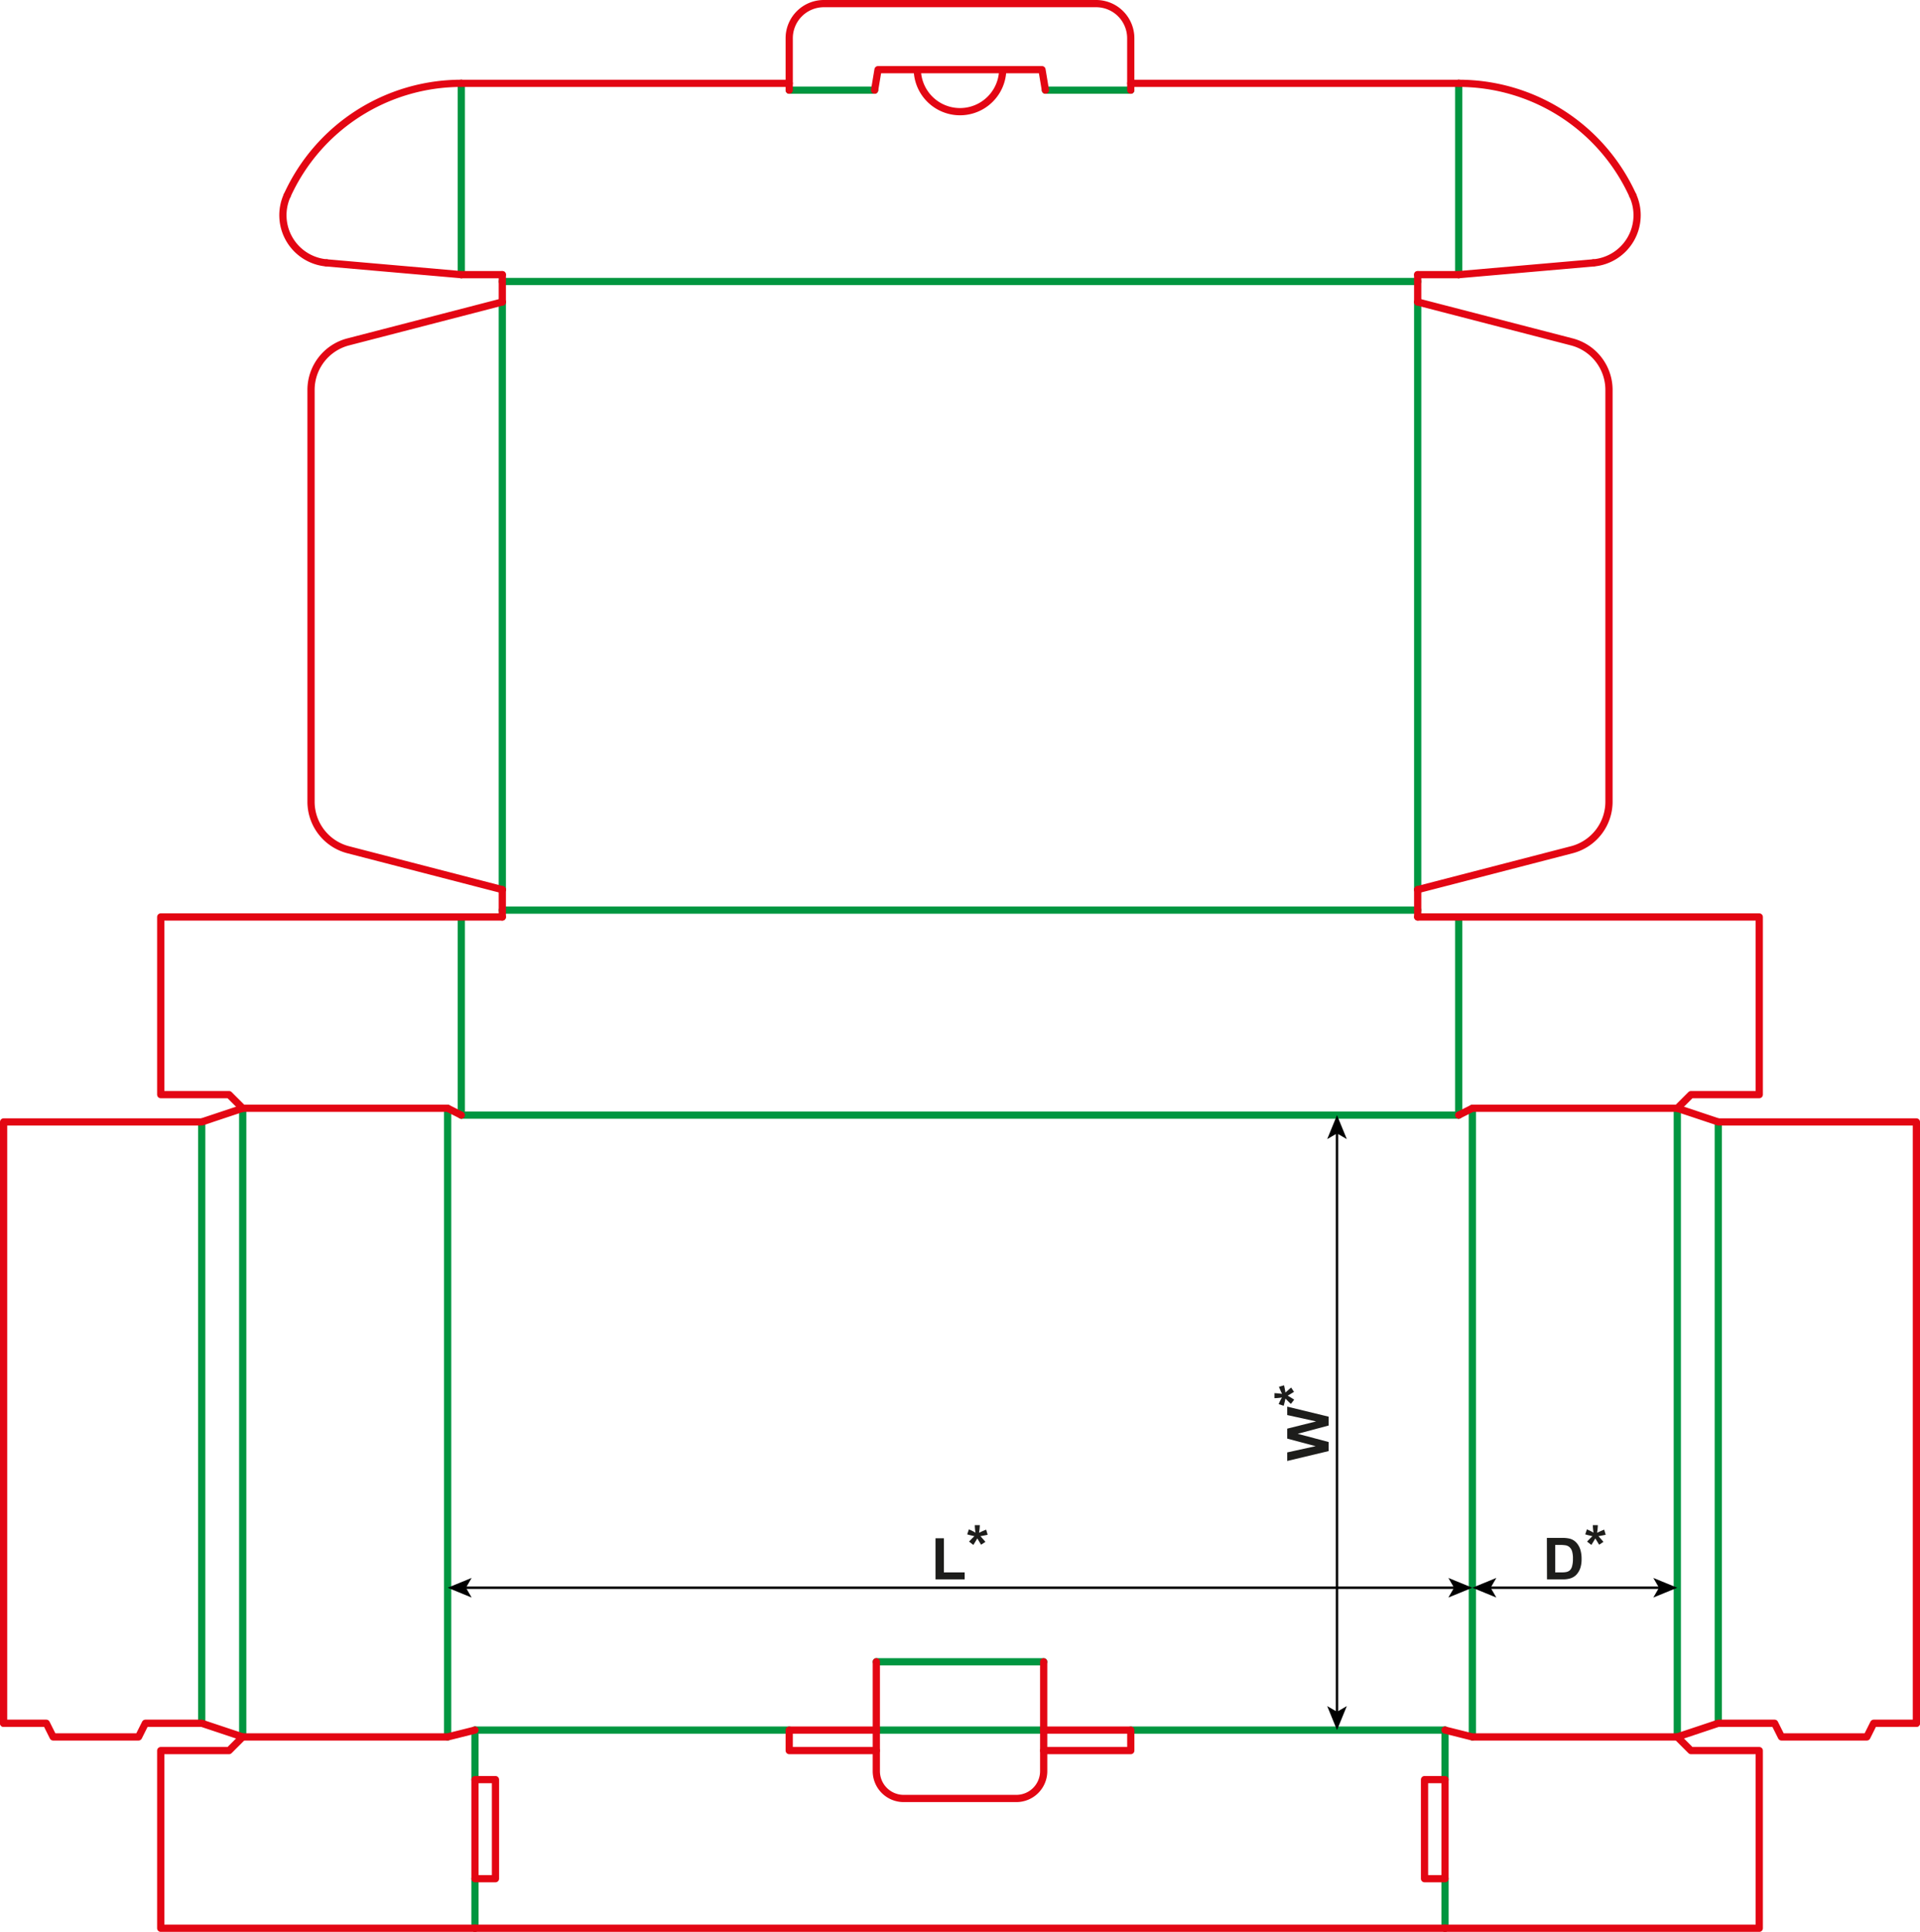<svg xmlns="http://www.w3.org/2000/svg" viewBox="0 0 1593.4 1602.85"><defs><style>.a,.b,.c{fill:none;}.a{stroke:#009640;}.a,.b{stroke-linecap:round;stroke-linejoin:round;stroke-width:6px;}.b{stroke:#e30613;}.c{stroke:#000;stroke-miterlimit:10;stroke-width:2px;}.d{fill:#1d1d1b;}</style></defs><line class="a" x1="371.5" y1="919.54" x2="371.5" y2="1441.11"/><line class="a" x1="201.43" y1="919.54" x2="201.43" y2="1441.11"/><line class="a" x1="167.41" y1="930.87" x2="167.41" y2="1429.77"/><line class="a" x1="1221.9" y1="919.54" x2="1221.9" y2="1441.11"/><line class="a" x1="1391.98" y1="919.54" x2="1391.98" y2="1441.11"/><line class="a" x1="1425.99" y1="930.87" x2="1425.99" y2="1429.77"/><line class="a" x1="382.84" y1="925.2" x2="1210.56" y2="925.2"/><line class="a" x1="382.84" y1="925.2" x2="382.84" y2="760.8"/><line class="a" x1="1210.56" y1="925.2" x2="1210.56" y2="760.8"/><line class="a" x1="394.18" y1="1435.44" x2="394.18" y2="1476.54"/><line class="a" x1="394.18" y1="1599.85" x2="394.18" y2="1558.75"/><line class="a" x1="1199.22" y1="1435.44" x2="1199.22" y2="1476.54"/><line class="a" x1="1199.22" y1="1599.85" x2="1199.22" y2="1558.75"/><line class="a" x1="394.18" y1="1435.44" x2="654.97" y2="1435.44"/><line class="a" x1="1199.22" y1="1435.44" x2="938.43" y2="1435.44"/><line class="a" x1="727.25" y1="1378.75" x2="866.15" y2="1378.75"/><line class="a" x1="727.25" y1="1435.44" x2="866.15" y2="1435.44"/><line class="a" x1="416.86" y1="755.13" x2="1176.54" y2="755.13"/><line class="a" x1="416.86" y1="233.55" x2="1176.54" y2="233.55"/><line class="a" x1="382.84" y1="227.88" x2="382.84" y2="69.14"/><line class="a" x1="1210.56" y1="227.88" x2="1210.56" y2="69.14"/><line class="a" x1="654.97" y1="74.81" x2="725.83" y2="74.81"/><line class="a" x1="938.43" y1="74.81" x2="867.57" y2="74.81"/><line class="a" x1="1176.54" y1="738.12" x2="1176.54" y2="250.56"/><line class="a" x1="416.86" y1="738.12" x2="416.86" y2="250.56"/><polyline class="b" points="382.84 925.21 371.5 919.53 201.43 919.53 167.41 930.87 3 930.87 3 1429.77"/><polyline class="b" points="394.18 1435.44 371.5 1441.11 201.43 1441.11 167.41 1429.77 120.64 1429.77 114.97 1441.11 44.1 1441.11 38.43 1429.77 3 1429.77"/><polyline class="b" points="1210.56 925.21 1221.9 919.53 1391.98 919.53 1425.99 930.87 1590.4 930.87 1590.4 1429.77"/><polyline class="b" points="1199.22 1435.44 1221.9 1441.11 1391.98 1441.11 1425.99 1429.77 1472.76 1429.77 1478.43 1441.11 1549.3 1441.11 1554.97 1429.77 1590.4 1429.77"/><polyline class="b" points="201.43 919.53 190.09 908.2 133.39 908.2 133.39 760.79 416.86 760.79"/><polyline class="b" points="1176.54 760.79 1460.01 760.79 1460.01 908.2 1403.32 908.2 1391.98 919.53"/><path class="b" d="M749.76,1384.25V1475a22.69,22.69,0,0,0,22.68,22.68H866A22.68,22.68,0,0,0,888.66,1475v-90.71" transform="translate(-22.51 -5.5)"/><polyline class="b" points="727.25 1435.44 654.97 1435.44 654.97 1452.45 727.25 1452.45"/><polyline class="b" points="866.15 1435.44 938.43 1435.44 938.43 1452.45 866.15 1452.45"/><rect class="b" x="394.18" y="1476.54" width="17.01" height="82.2"/><rect class="b" x="1182.21" y="1476.54" width="17.01" height="82.2"/><line class="b" x1="394.18" y1="1599.85" x2="1199.22" y2="1599.85"/><polyline class="b" points="201.43 1441.11 190.09 1452.45 133.39 1452.45 133.39 1599.85 394.18 1599.85"/><polyline class="b" points="1199.22 1599.85 1460.01 1599.85 1460.01 1452.45 1403.32 1452.45 1391.98 1441.11"/><line class="b" x1="416.86" y1="760.8" x2="416.86" y2="738.12"/><line class="b" x1="1176.54" y1="760.8" x2="1176.54" y2="738.12"/><line class="b" x1="416.86" y1="250.56" x2="416.86" y2="227.88"/><line class="b" x1="1176.54" y1="250.56" x2="1176.54" y2="227.88"/><line class="b" x1="416.86" y1="227.88" x2="382.84" y2="227.88"/><line class="b" x1="1176.54" y1="227.88" x2="1210.56" y2="227.88"/><line class="b" x1="382.84" y1="69.14" x2="654.97" y2="69.14"/><line class="b" x1="1210.56" y1="69.14" x2="938.43" y2="69.14"/><path class="b" d="M677.48,80.31V37.23A28.72,28.72,0,0,1,706.2,8.5h226a28.72,28.72,0,0,1,28.72,28.73V80.31" transform="translate(-22.51 -5.5)"/><polyline class="b" points="725.84 74.81 728.67 57.8 864.73 57.8 867.57 74.81"/><path class="b" d="M783.78,63.31a35.44,35.44,0,0,0,70.87,0" transform="translate(-22.51 -5.5)"/><path class="b" d="M1377.55,167.63a158.74,158.74,0,0,0-144.48-93" transform="translate(-22.51 -5.5)"/><path class="b" d="M1344.89,223.6a39.67,39.67,0,0,0,32.66-56" transform="translate(-22.51 -5.5)"/><line class="b" x1="1210.56" y1="227.88" x2="1322.38" y2="218.1"/><path class="b" d="M260.87,167.63a158.75,158.75,0,0,1,144.48-93" transform="translate(-22.51 -5.5)"/><path class="b" d="M293.54,223.6a39.69,39.69,0,0,1-32.67-56" transform="translate(-22.51 -5.5)"/><line class="b" x1="382.84" y1="227.88" x2="271.02" y2="218.1"/><path class="b" d="M1199.06,743.62h0l128.24-33.19A41.18,41.18,0,0,0,1357.8,671V328.65a41.17,41.17,0,0,0-30.5-39.39l-128.24-33.2" transform="translate(-22.51 -5.5)"/><path class="b" d="M439.37,743.62h0L311.12,710.43A41.18,41.18,0,0,1,280.63,671V328.65a41.17,41.17,0,0,1,30.49-39.39l128.25-33.2" transform="translate(-22.51 -5.5)"/><line class="c" x1="1377.86" y1="1317.33" x2="1236.02" y2="1317.33"/><polygon points="1391.98 1317.33 1372.08 1309.2 1376.8 1317.33 1372.08 1325.46 1391.98 1317.33"/><polygon points="1221.9 1317.33 1241.8 1309.2 1237.07 1317.33 1241.8 1325.46 1221.9 1317.33"/><path class="d" d="M1306.25,1281.51h12.67a24.63,24.63,0,0,1,6.54.66,11.35,11.35,0,0,1,5.18,3.16,15,15,0,0,1,3.28,5.57,25.31,25.31,0,0,1,1.13,8.12,22.66,22.66,0,0,1-1,7.31,15.22,15.22,0,0,1-3.68,6.07,12.19,12.19,0,0,1-4.88,2.74,20.78,20.78,0,0,1-6.14.73h-13Zm6.93,5.81v22.76h5.18a18.84,18.84,0,0,0,4.2-.33,6.42,6.42,0,0,0,2.8-1.43,7.22,7.22,0,0,0,1.81-3.31,22.37,22.37,0,0,0,.71-6.3,20.41,20.41,0,0,0-.71-6.11,7.72,7.72,0,0,0-2-3.33,6.62,6.62,0,0,0-3.21-1.62,31.34,31.34,0,0,0-5.7-.33Z" transform="translate(-22.51 -5.5)"/><path class="d" d="M1343.18,1287.31l-3.54-2.75q1.69-1.89,3.52-3.63c.48-.47.79-.76.91-.89-.39-.06-1.5-.32-3.35-.77-1.33-.33-2.2-.57-2.62-.73l1.38-4.12a35,35,0,0,1,5.48,2.74,45.42,45.42,0,0,1-.56-6.24h4.17a55.16,55.16,0,0,1-.63,6.28c.31-.12,1-.42,2-.91,1.4-.64,2.7-1.19,3.89-1.64l1.24,4.24c-1.74.39-3.74.78-6,1.15l2.81,3.16c.56.65,1,1.17,1.33,1.58l-3.58,2.36-3.17-5.22Q1345,1284.44,1343.18,1287.31Z" transform="translate(-22.51 -5.5)"/><line class="c" x1="385.63" y1="1317.33" x2="1207.78" y2="1317.33"/><polygon points="371.5 1317.33 391.4 1325.46 386.68 1317.33 391.4 1309.2 371.5 1317.33"/><polygon points="1221.9 1317.33 1202 1325.46 1206.72 1317.33 1202 1309.2 1221.9 1317.33"/><line class="c" x1="1109.58" y1="1421.32" x2="1109.58" y2="939.33"/><polygon points="1109.58 1435.44 1117.71 1415.54 1109.58 1420.26 1101.45 1415.54 1109.58 1435.44"/><polygon points="1109.58 925.21 1117.71 945.1 1109.58 940.38 1101.45 945.1 1109.58 925.21"/><path class="d" d="M1125.13,1209.45l-34.36,8.2v-7.1l23.6-5.18-23.6-6.28v-8.25l24-6-24-5.28v-7l34.36,8.34v7.36l-25.69,6.85,25.69,6.82Z" transform="translate(-22.51 -5.5)"/><path class="d" d="M1096.56,1166.77l-2.74,3.54c-1.26-1.12-2.47-2.3-3.63-3.52l-.89-.91c-.06.39-.32,1.51-.77,3.35-.33,1.33-.57,2.21-.73,2.63l-4.13-1.39a36.36,36.36,0,0,1,2.75-5.48,43.89,43.89,0,0,1-6.24.56v-4.17a55.16,55.16,0,0,1,6.28.63c-.12-.31-.43-1-.91-2-.64-1.41-1.19-2.71-1.64-3.89l4.24-1.24q.58,2.6,1.15,6l3.16-2.81c.64-.57,1.17-1,1.57-1.34l2.37,3.59-5.23,3.16C1092.86,1164.44,1094.66,1165.54,1096.56,1166.77Z" transform="translate(-22.51 -5.5)"/><path class="d" d="M798.89,1315.87v-34.08h6.94v28.29h17.25v5.79Z" transform="translate(-22.51 -5.5)"/><path class="d" d="M830.28,1287.31l-3.54-2.75q1.68-1.89,3.51-3.63l.92-.89c-.39-.06-1.51-.32-3.36-.77-1.32-.33-2.2-.57-2.62-.73l1.38-4.12a35.11,35.11,0,0,1,5.49,2.74,44.13,44.13,0,0,1-.57-6.24h4.18a53.55,53.55,0,0,1-.64,6.28c.32-.12,1-.42,2-.91,1.41-.64,2.7-1.19,3.89-1.64l1.24,4.24c-1.73.39-3.74.78-6,1.15l2.81,3.16c.56.65,1,1.17,1.34,1.58l-3.59,2.36-3.16-5.22Q832.12,1284.44,830.28,1287.31Z" transform="translate(-22.51 -5.5)"/></svg>